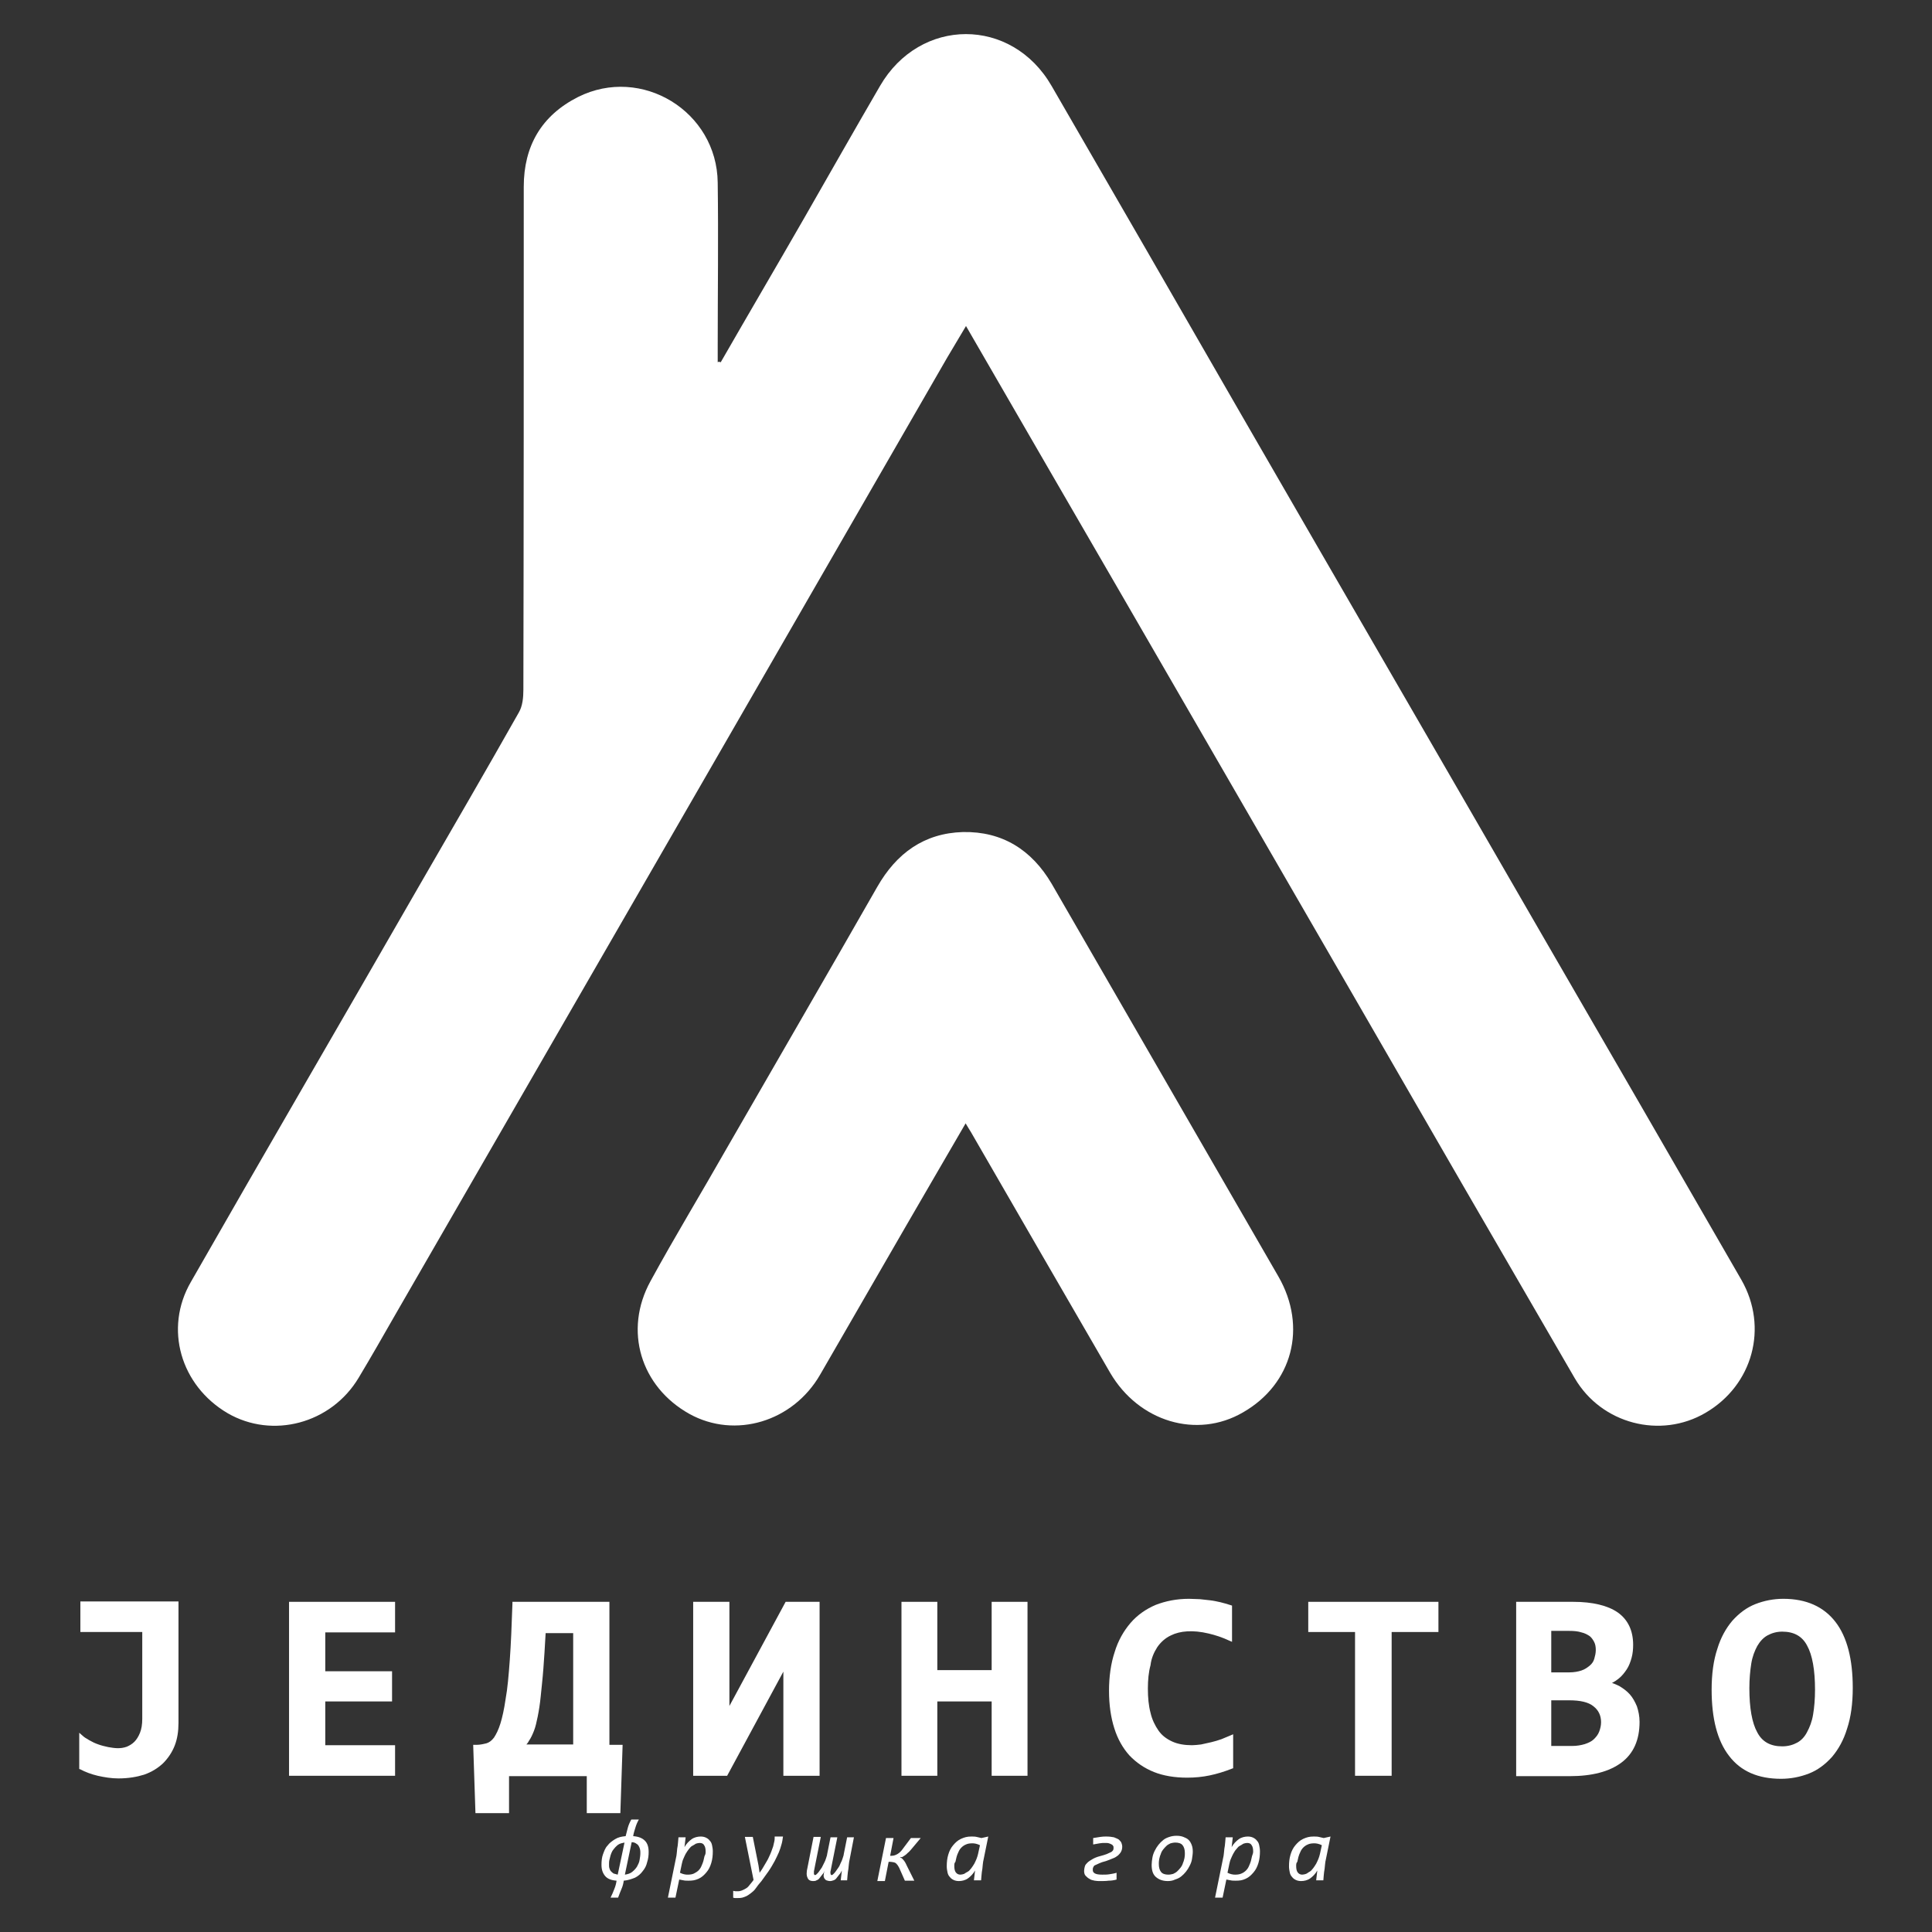 <?xml version="1.0" encoding="utf-8"?>
<!-- Generator: Adobe Illustrator 27.0.0, SVG Export Plug-In . SVG Version: 6.00 Build 0)  -->
<svg version="1.1" id="Layer_1" xmlns="http://www.w3.org/2000/svg" xmlns:xlink="http://www.w3.org/1999/xlink" x="0px" y="0px"
	 viewBox="0 0 512 512" style="enable-background:new 0 0 512 512;" xml:space="preserve">
<rect x="0" y="0" width="512" height="512" fill="#333333" stroke="none"/>
<style type="text/css">
	.st0{fill:#FFFFFF;}
</style>
<g>
	<g>
		<path class="st0" d="M191,96c7.3-12.7,14.7-25.3,22-38c6.7-11.7,13.4-23.5,20.2-35.2c10.6-18.3,34.9-18.4,45.5,0
			c16.8,29,33.5,58,50.2,87c26.6,46.1,53.3,92.1,79.9,138.2c17.6,30.4,35.2,60.8,52.7,91.2c7.2,12.6,3,27.9-9.5,35.2
			c-11.9,7-27.6,3-34.7-9.2c-19.7-33.9-39.3-67.8-58.9-101.8c-26.8-46.3-53.5-92.6-80.3-138.8c-7.3-12.6-14.5-25.1-22.1-38.2
			c-1.8,3-3.4,5.7-5,8.4c-20.5,35.6-41,71.1-61.5,106.7c-28.3,49-56.5,98-84.8,147c-3.2,5.6-6.4,11.2-9.7,16.7
			c-7.3,12.1-22.8,16.2-34.7,9.3c-12.4-7.3-16.9-22.4-9.7-34.8c20-35,40.3-69.8,60.4-104.8c8.9-15.4,17.8-30.7,26.5-46.1
			c1-1.7,1.2-4,1.2-6c0.1-44.4,0.1-88.9,0.1-133.3c0-10.8,4.7-18.9,14.4-23.8c16.8-8.4,36.8,3.8,37,22.7c0.2,14.5,0,29,0,43.6
			c0,1.3,0,2.7,0,4C190.4,95.8,190.7,95.9,191,96z"/>
		<path class="st0" d="M255.9,297.7c-5.5,9.4-10.6,18.3-15.8,27.2c-7.6,13.1-15.1,26.2-22.7,39.3c-7.2,12.6-22.6,17.2-34.7,10.5
			c-12.9-7.2-17.5-22.1-10.3-35.2c6.5-11.9,13.5-23.4,20.2-35.2c13.3-23.1,26.7-46.2,39.9-69.3c5.1-8.9,12.4-14.2,22.7-14.5
			c10.4-0.2,18.2,4.7,23.5,13.7c20,34.7,40.1,69.4,60.1,104.1c7.7,13.4,3.7,28.5-9.4,36c-12.2,7.1-27.6,2.5-35.2-10.5
			c-12.3-21.2-24.6-42.5-36.9-63.8C257,299.5,256.6,298.9,255.9,297.7z"/>
	</g>
	<g>
		<path class="st0" d="M21.3,424.5v8h16.4v23c0,1.5-0.2,2.7-0.6,3.7c-0.4,1-0.9,1.8-1.5,2.4c-0.6,0.6-1.3,1-2,1.3
			c-1.7,0.6-3.2,0.4-4.9,0.1c-0.9-0.2-1.8-0.4-2.6-0.7c-0.9-0.3-1.7-0.7-2.4-1.1c-0.7-0.4-1.4-0.8-1.9-1.3l-0.8-0.7v9.6l0.3,0.1
			c1.3,0.7,2.9,1.3,4.6,1.7c1.8,0.4,3.6,0.7,5.5,0.7c2.6,0,4.9-0.4,6.8-1c2-0.7,3.6-1.7,5-3c1.3-1.3,2.4-2.9,3.1-4.7
			c0.7-1.8,1-3.8,1-6v-32.2H21.3z"/>
		<polygon class="st0" points="104.7,432.6 104.7,424.5 76.6,424.5 76.6,470.6 104.7,470.6 104.7,462.5 86.2,462.5 86.2,450.9 
			103.9,450.9 103.9,442.9 86.2,442.9 86.2,432.6 		"/>
		<path class="st0" d="M161.5,462.3v-37.8h-25.7l0,0.5c-0.2,5.8-0.4,10.8-0.7,14.9c-0.3,4.1-0.6,7.6-1.1,10.3
			c-0.4,2.8-0.9,5-1.4,6.6c-0.5,1.6-1.1,2.8-1.7,3.7c-0.6,0.8-1.3,1.3-2,1.5c-0.8,0.2-1.7,0.4-2.6,0.4h-0.9l0.6,18.1h8.9v-9.8h20.6
			v9.8h8.9l0.6-18.1H161.5z M151.9,432.8v29.5h-12.4c0.3-0.3,0.5-0.6,0.7-1c0.5-0.7,0.9-1.6,1.3-2.6c0.4-1,0.7-2.3,1-3.8
			c0.3-1.5,0.6-3.3,0.8-5.4c0.2-2.1,0.5-4.6,0.7-7.3c0.2-2.6,0.4-5.8,0.6-9.4H151.9z"/>
		<polygon class="st0" points="208.2,424.5 193.3,452.1 193.3,424.5 183.7,424.5 183.7,470.6 192.7,470.6 207.6,443 207.6,470.6 
			217.2,470.6 217.2,424.5 		"/>
		<polygon class="st0" points="262.8,424.5 262.8,442.6 248.4,442.6 248.4,424.5 238.9,424.5 238.9,470.6 248.4,470.6 248.4,450.9 
			262.8,450.9 262.8,470.6 272.3,470.6 272.3,424.5 		"/>
		<path class="st0" d="M306.7,436.5c0.9-1.3,2.1-2.4,3.6-3.1c2.4-1.2,5.8-1.5,10-0.5c1.7,0.4,3.6,1,5.5,1.9l0.7,0.3v-9.6l-0.3-0.1
			c-1-0.3-1.9-0.6-2.8-0.8c-0.9-0.2-1.8-0.4-2.7-0.5c-0.9-0.1-1.8-0.2-2.7-0.3c-0.9,0-1.9-0.1-2.9-0.1c-3.3,0-6.2,0.6-8.8,1.6
			c-2.6,1.1-4.9,2.7-6.7,4.8c-1.8,2.1-3.3,4.7-4.2,7.7c-1,3-1.5,6.5-1.5,10.3c0,3.7,0.5,7.1,1.4,9.9c0.9,2.9,2.3,5.3,4,7.2
			c1.8,1.9,4,3.4,6.5,4.4c2.5,1,5.5,1.5,8.8,1.5c2.1,0,4.1-0.2,6-0.6c1.9-0.4,3.9-1,5.9-1.8l0.3-0.1v-9l-0.7,0.3
			c-0.8,0.3-1.6,0.7-2.4,1c-0.9,0.3-1.8,0.6-2.7,0.8c-0.9,0.2-1.8,0.4-2.7,0.6c-0.9,0.1-1.7,0.2-2.4,0.2c-2,0-3.8-0.3-5.3-1
			c-1.5-0.7-2.7-1.6-3.6-2.9c-0.9-1.3-1.7-2.9-2.1-4.7c-0.5-1.9-0.7-4-0.7-6.4c0-2.3,0.2-4.4,0.7-6.2
			C305.1,439.5,305.8,437.9,306.7,436.5z"/>
		<polygon class="st0" points="346.7,424.5 346.7,432.5 359.1,432.5 359.1,470.6 368.8,470.6 368.8,432.5 381.2,432.5 381.2,424.5 
					"/>
		<path class="st0" d="M433.8,452.2c-0.5-1.2-1.1-2.3-1.9-3.2c-0.8-0.9-1.8-1.6-2.8-2.2c-0.6-0.3-1.3-0.6-1.9-0.8
			c0.6-0.3,1.2-0.7,1.7-1.1c0.9-0.7,1.6-1.6,2.2-2.5c0.6-0.9,1-2,1.3-3.1c0.3-1.1,0.4-2.3,0.4-3.4c0-3.8-1.4-6.7-4.1-8.6
			c-2.6-1.8-6.6-2.8-11.8-2.8h-15.1v46.2H416c5.9,0,10.5-1.2,13.7-3.6c3.2-2.4,4.8-6,4.8-10.8C434.5,454.8,434.2,453.4,433.8,452.2z
			 M422.5,439.6c-0.2,0.7-0.6,1.3-1.2,1.8c-0.6,0.5-1.3,1-2.2,1.3c-0.9,0.3-2,0.5-3.3,0.5h-4.7v-11h4.7c1.3,0,2.4,0.1,3.3,0.4
			c0.9,0.2,1.6,0.6,2.2,1c0.5,0.4,0.9,1,1.2,1.6c0.3,0.6,0.4,1.3,0.4,2.1C422.9,438.1,422.7,438.9,422.5,439.6z M411.1,450.6h4.8
			c2.9,0,5.1,0.5,6.4,1.6c1.3,1,2,2.4,2,4.2c0,0.9-0.2,1.7-0.5,2.5c-0.3,0.8-0.8,1.4-1.4,2c-0.6,0.6-1.5,1-2.4,1.3
			c-1,0.3-2.1,0.5-3.4,0.5h-5.5V450.6z"/>
		<path class="st0" d="M486.4,429.8c-3.1-4-7.7-6.1-13.8-6.1c-2.6,0-5.1,0.5-7.4,1.4c-2.3,0.9-4.3,2.4-6.1,4.4c-1.7,2-3.1,4.5-4,7.5
			c-1,3-1.5,6.6-1.5,10.8c0,7.6,1.5,13.5,4.6,17.5c3.1,4.1,7.7,6.1,13.8,6.1c2.6,0,5.1-0.5,7.4-1.4c2.3-0.9,4.3-2.4,6.1-4.4
			c1.7-2,3.1-4.5,4-7.5c1-3,1.5-6.6,1.5-10.8C491,439.7,489.5,433.8,486.4,429.8z M476.3,461.8c-1.1,0.6-2.4,1-4,1
			c-3.1,0-5.3-1.2-6.6-3.7c-1.4-2.5-2.1-6.5-2.1-11.7c0-2.4,0.2-4.6,0.5-6.5c0.3-1.9,0.9-3.4,1.6-4.7c0.7-1.2,1.6-2.2,2.7-2.8
			c1.1-0.6,2.4-1,3.9-1c3.1,0,5.3,1.2,6.6,3.7c1.4,2.5,2.1,6.5,2.1,11.7c0,2.5-0.2,4.7-0.5,6.5c-0.3,1.9-0.9,3.4-1.6,4.7
			C478.3,460.2,477.4,461.2,476.3,461.8z"/>
	</g>
	<g>
		<path class="st0" d="M165.3,498.4c-0.1,0.8-0.3,1.5-0.6,2.2c-0.3,0.7-0.6,1.5-0.9,2.3h-2c0.4-0.8,0.7-1.5,1-2.3
			c0.3-0.7,0.5-1.5,0.6-2.2c-1.4-0.1-2.4-0.5-3-1.2c-0.6-0.7-1-1.6-1-3c0-1,0.1-2,0.4-2.8s0.6-1.7,1.2-2.3c0.5-0.7,1.2-1.2,2-1.7
			s1.7-0.7,2.8-0.8c0.2-0.8,0.4-1.6,0.6-2.3c0.2-0.7,0.5-1.4,0.9-2.1h2c-0.4,0.7-0.7,1.4-0.9,2.1s-0.5,1.5-0.6,2.3
			c1.4,0.1,2.4,0.5,3.1,1.2s1,1.7,1,3c0,0.9-0.1,1.8-0.4,2.7c-0.2,0.9-0.6,1.7-1.2,2.4c-0.5,0.7-1.2,1.3-2,1.7
			C167.3,498,166.4,498.3,165.3,498.4z M165.5,488.3c-0.5,0.1-1,0.2-1.4,0.4c-0.4,0.2-0.7,0.5-1,0.8c-0.3,0.3-0.5,0.6-0.8,1
			c-0.2,0.4-0.4,0.8-0.5,1.2c-0.1,0.4-0.2,0.8-0.3,1.2s-0.1,0.8-0.1,1.2c0,0.4,0,0.7,0.1,1s0.2,0.6,0.4,0.8c0.2,0.2,0.4,0.4,0.7,0.6
			c0.3,0.1,0.7,0.2,1.1,0.3L165.5,488.3z M165.6,496.8c0.7-0.1,1.4-0.3,1.9-0.7c0.5-0.4,0.9-0.8,1.3-1.4c0.3-0.6,0.6-1.1,0.7-1.8
			c0.1-0.6,0.2-1.2,0.2-1.8c0-0.4,0-0.7-0.1-1.1c-0.1-0.3-0.2-0.6-0.4-0.9s-0.4-0.4-0.7-0.6c-0.3-0.2-0.7-0.3-1.1-0.3L165.6,496.8z"
			/>
		<path class="st0" d="M182.5,498.4c-0.6,0-1,0-1.4-0.1s-0.7-0.1-1.1-0.2l-1,4.8h-2l2.2-10.8c0-0.1,0.1-0.3,0.1-0.6
			c0-0.2,0.1-0.6,0.1-0.9c0-0.4,0.1-0.9,0.2-1.5c0.1-0.6,0.1-1.3,0.2-2.2h1.9l-0.3,2.6c0.5-0.9,1.2-1.6,1.9-2.1
			c0.7-0.5,1.6-0.7,2.4-0.7c0.5,0,1,0.1,1.4,0.3c0.4,0.2,0.7,0.4,1,0.8c0.3,0.3,0.5,0.7,0.6,1.2c0.1,0.5,0.2,1,0.2,1.6
			c0,1.1-0.1,2.1-0.4,3.1c-0.3,1-0.7,1.8-1.3,2.5c-0.6,0.7-1.2,1.3-2.1,1.7S183.5,498.4,182.5,498.4z M187,490.7
			c0-0.7-0.1-1.3-0.4-1.7c-0.2-0.4-0.6-0.6-1.2-0.6c-0.3,0-0.7,0.1-1,0.2c-0.3,0.2-0.6,0.4-1,0.6s-0.6,0.6-0.9,0.9
			c-0.3,0.4-0.5,0.7-0.8,1.2c-0.2,0.4-0.4,0.8-0.6,1.3c-0.2,0.4-0.3,0.9-0.4,1.3l-0.5,2.4c0.4,0.2,0.7,0.3,1.1,0.4
			c0.4,0.1,0.7,0.1,1,0.1c0.6,0,1.2-0.1,1.6-0.3s0.9-0.5,1.2-0.8c0.3-0.3,0.6-0.7,0.8-1.2s0.4-0.9,0.5-1.3c0.1-0.5,0.2-0.9,0.3-1.3
			C187,491.4,187,491,187,490.7z"/>
		<path class="st0" d="M203.6,496c-0.7,1-1.3,1.8-1.8,2.5c-0.6,0.7-1.1,1.3-1.5,1.9s-0.9,1-1.3,1.3c-0.4,0.3-0.8,0.6-1.2,0.8
			c-0.4,0.2-0.8,0.3-1.1,0.4c-0.4,0.1-0.8,0.1-1.2,0.1c-0.2,0-0.4,0-0.6,0c-0.2,0-0.4,0-0.6-0.1v-1.8c0.2,0,0.4,0.1,0.6,0.1
			c0.2,0,0.4,0,0.7,0c0.4,0,0.7-0.1,1-0.2c0.3-0.1,0.6-0.3,1-0.5s0.7-0.5,1-0.9c0.3-0.4,0.7-0.8,1.1-1.4l-2.3-11.4h2.1l1.5,7.5
			l0.3,2c0.6-0.8,1-1.5,1.4-2.2c0.4-0.7,0.8-1.3,1-1.8c0.3-0.6,0.5-1.1,0.7-1.6s0.3-0.9,0.5-1.4c0.1-0.4,0.2-0.9,0.3-1.3
			c0.1-0.4,0.1-0.8,0.1-1.3h2.2c-0.1,0.7-0.2,1.5-0.4,2.1c-0.2,0.7-0.4,1.4-0.7,2.1s-0.7,1.5-1.1,2.3
			C204.8,494.1,204.3,495,203.6,496z"/>
		<path class="st0" d="M217.5,486.9l-1.6,8c-0.1,0.4-0.1,0.7-0.2,1c0,0.3,0,0.5,0,0.6c0,0.1,0,0.2,0.1,0.3c0,0.1,0.1,0.1,0.2,0.1
			c0.2,0,0.3-0.1,0.5-0.3c0.2-0.2,0.4-0.4,0.6-0.7s0.4-0.6,0.7-1c0.2-0.4,0.4-0.8,0.6-1.2c0.2-0.4,0.4-0.8,0.5-1.2s0.3-0.8,0.3-1.1
			l0.9-4.5h1.8l-1.6,8c-0.1,0.4-0.1,0.7-0.2,1s0,0.5,0,0.6c0,0.1,0,0.2,0.1,0.3c0,0.1,0.1,0.1,0.2,0.1c0.2,0,0.3-0.1,0.5-0.3
			c0.2-0.2,0.4-0.4,0.6-0.7s0.4-0.6,0.7-1s0.4-0.8,0.6-1.2c0.2-0.4,0.4-0.8,0.5-1.2c0.1-0.4,0.3-0.8,0.3-1.1l0.9-4.5h1.8l-1.2,6.2
			c0,0.1-0.1,0.3-0.1,0.6c0,0.2-0.1,0.6-0.1,0.9s-0.1,0.9-0.2,1.5s-0.1,1.3-0.2,2.2h-1.7l0.3-2.6c-0.2,0.4-0.4,0.8-0.7,1.1
			c-0.2,0.3-0.5,0.6-0.7,0.9c-0.2,0.3-0.5,0.5-0.8,0.6s-0.6,0.2-0.9,0.2c-0.4,0-0.7-0.1-1-0.2s-0.4-0.4-0.6-0.6
			c-0.1-0.3-0.2-0.6-0.1-0.9c0-0.3,0.1-0.7,0.3-1.1c-0.2,0.4-0.4,0.8-0.7,1.1c-0.2,0.3-0.5,0.6-0.7,0.9s-0.5,0.5-0.8,0.6
			c-0.3,0.2-0.6,0.2-0.9,0.2c-0.8,0-1.3-0.3-1.5-0.9c-0.3-0.6-0.3-1.5,0-2.7l1.6-8.1H217.5z"/>
		<path class="st0" d="M238.5,492.2c0.3,0.1,0.6,0.3,0.9,0.7c0.3,0.3,0.6,0.8,0.9,1.5l2,4h-2.5l-1.5-3.4c-0.2-0.3-0.3-0.6-0.5-0.8
			c-0.2-0.2-0.3-0.4-0.5-0.5c-0.2-0.1-0.4-0.2-0.6-0.2c-0.2,0-0.4-0.1-0.7-0.1h-0.5l-1,5.1h-2l2.3-11.4h2l-0.9,4.7h0.4
			c0.6,0,1.1-0.2,1.6-0.5c0.5-0.3,1-0.8,1.4-1.4l2.1-2.8h2.6l-2.6,3.1c-0.3,0.3-0.5,0.6-0.8,0.8c-0.3,0.3-0.5,0.5-0.8,0.7
			c-0.3,0.2-0.5,0.3-0.8,0.5C238.9,492.1,238.7,492.1,238.5,492.2z"/>
		<path class="st0" d="M257.4,486.7c0.5,0,1,0,1.4,0.1s0.9,0.2,1.3,0.3l1.8-0.4l-1.3,6.4c0,0.1-0.1,0.3-0.1,0.6
			c0,0.2-0.1,0.6-0.1,0.9s-0.1,0.9-0.2,1.5s-0.1,1.3-0.2,2.2h-1.9l0.3-2.6c-0.5,0.9-1.2,1.6-1.9,2.1c-0.7,0.5-1.6,0.7-2.4,0.7
			c-0.5,0-1-0.1-1.4-0.3c-0.4-0.2-0.7-0.4-1-0.8c-0.3-0.3-0.5-0.7-0.6-1.2c-0.1-0.5-0.2-1-0.2-1.6c0-1.1,0.1-2.1,0.4-3.1
			c0.3-1,0.7-1.8,1.3-2.5c0.6-0.7,1.2-1.3,2.1-1.7S256.3,486.7,257.4,486.7z M252.9,494.5c0,0.7,0.1,1.3,0.4,1.7
			c0.3,0.4,0.7,0.6,1.2,0.6c0.3,0,0.7-0.1,1-0.2c0.3-0.2,0.6-0.4,1-0.6s0.6-0.6,0.9-0.9c0.3-0.4,0.5-0.7,0.8-1.2
			c0.2-0.4,0.4-0.8,0.6-1.3c0.2-0.5,0.3-0.9,0.4-1.3l0.5-2.3c-0.4-0.2-0.7-0.3-1.1-0.4s-0.7-0.1-1-0.1c-0.6,0-1.2,0.1-1.6,0.3
			c-0.5,0.2-0.9,0.5-1.2,0.8c-0.3,0.3-0.6,0.7-0.8,1.2c-0.2,0.4-0.4,0.9-0.5,1.3s-0.2,0.9-0.3,1.3
			C252.9,493.7,252.9,494.1,252.9,494.5z"/>
		<path class="st0" d="M291.5,491.9c0.8-0.2,1.4-0.4,1.9-0.6c0.5-0.2,0.8-0.4,1.1-0.5c0.3-0.2,0.4-0.4,0.5-0.5
			c0.1-0.2,0.1-0.4,0.1-0.6c0-0.2,0-0.4-0.1-0.5c-0.1-0.2-0.2-0.3-0.4-0.4c-0.2-0.1-0.4-0.2-0.7-0.3c-0.3-0.1-0.7-0.1-1.1-0.1
			c-0.4,0-0.9,0-1.4,0.1s-1.1,0.2-1.7,0.3v-1.7c0.6-0.1,1.3-0.2,1.9-0.3c0.6-0.1,1.1-0.1,1.6-0.1c0.8,0,1.5,0.1,2,0.2
			c0.5,0.2,1,0.4,1.3,0.6c0.3,0.3,0.6,0.6,0.7,0.9c0.1,0.3,0.2,0.6,0.2,1c0,0.5-0.1,0.9-0.3,1.3c-0.2,0.4-0.5,0.7-0.8,1
			c-0.4,0.3-0.8,0.6-1.4,0.8c-0.5,0.2-1.2,0.5-1.8,0.7c-0.8,0.2-1.4,0.4-1.8,0.6c-0.5,0.2-0.8,0.4-1.1,0.5s-0.4,0.4-0.5,0.6
			s-0.1,0.4-0.1,0.7c0,0.4,0.2,0.7,0.6,0.9c0.4,0.2,1,0.3,1.9,0.3c0.7,0,1.3,0,1.9-0.1c0.6-0.1,1.3-0.2,1.9-0.4v1.8
			c-0.7,0.2-1.4,0.3-2.1,0.3c-0.7,0.1-1.4,0.1-2.2,0.1c-0.5,0-1,0-1.5-0.1c-0.5-0.1-1-0.2-1.4-0.5c-0.4-0.2-0.7-0.5-1-0.8
			c-0.3-0.3-0.4-0.8-0.4-1.3c0-0.4,0.1-0.8,0.2-1.2c0.1-0.4,0.4-0.7,0.7-1c0.3-0.3,0.8-0.6,1.3-0.9S290.7,492.1,291.5,491.9z"/>
		<path class="st0" d="M309.5,498.5c-1.4,0-2.4-0.4-3.2-1.1c-0.8-0.7-1.1-1.8-1.1-3.2c0-0.6,0.1-1.3,0.2-1.9s0.3-1.2,0.6-1.8
			c0.3-0.6,0.6-1.1,1-1.6s0.8-0.9,1.3-1.3c0.5-0.4,1-0.6,1.6-0.8s1.2-0.3,1.9-0.3c0.7,0,1.3,0.1,1.8,0.3c0.5,0.2,1,0.4,1.4,0.8
			s0.6,0.8,0.8,1.3c0.2,0.5,0.3,1.1,0.3,1.8c0,0.6-0.1,1.2-0.2,1.9s-0.3,1.2-0.6,1.8c-0.3,0.6-0.6,1.1-1,1.6s-0.8,0.9-1.3,1.3
			c-0.5,0.4-1,0.6-1.6,0.8C310.8,498.4,310.1,498.5,309.5,498.5z M314,491.1c0-0.9-0.2-1.6-0.6-2.1c-0.4-0.5-1.1-0.7-1.9-0.7
			c-0.5,0-0.9,0.1-1.3,0.2c-0.4,0.2-0.8,0.4-1.1,0.7c-0.3,0.3-0.6,0.6-0.9,1s-0.5,0.8-0.6,1.2c-0.2,0.4-0.3,0.9-0.4,1.3
			c-0.1,0.5-0.1,0.9-0.1,1.3c0,0.9,0.2,1.6,0.6,2.1c0.4,0.5,1.1,0.7,1.9,0.7c0.5,0,0.9-0.1,1.3-0.2c0.4-0.2,0.8-0.4,1.1-0.7
			c0.3-0.3,0.6-0.6,0.9-1s0.5-0.8,0.6-1.2c0.2-0.4,0.3-0.9,0.4-1.3C314,491.9,314,491.5,314,491.1z"/>
		<path class="st0" d="M327.5,498.4c-0.6,0-1,0-1.4-0.1s-0.7-0.1-1.1-0.2l-1,4.8h-2l2.2-10.8c0-0.1,0.1-0.3,0.1-0.6
			c0-0.2,0.1-0.6,0.1-0.9s0.1-0.9,0.2-1.5c0.1-0.6,0.1-1.3,0.2-2.2h1.9l-0.3,2.6c0.5-0.9,1.2-1.6,1.9-2.1c0.7-0.5,1.6-0.7,2.4-0.7
			c0.5,0,1,0.1,1.4,0.3c0.4,0.2,0.7,0.4,1,0.8c0.3,0.3,0.5,0.7,0.6,1.2c0.1,0.5,0.2,1,0.2,1.6c0,1.1-0.1,2.1-0.4,3.1
			c-0.3,1-0.7,1.8-1.3,2.5c-0.6,0.7-1.2,1.3-2.1,1.7S328.6,498.4,327.5,498.4z M332.1,490.7c0-0.7-0.1-1.3-0.4-1.7
			c-0.2-0.4-0.6-0.6-1.2-0.6c-0.3,0-0.7,0.1-1,0.2c-0.3,0.2-0.6,0.4-1,0.6s-0.6,0.6-0.9,0.9s-0.5,0.7-0.8,1.2
			c-0.2,0.4-0.4,0.8-0.6,1.3c-0.2,0.4-0.3,0.9-0.4,1.3l-0.5,2.4c0.4,0.2,0.7,0.3,1.1,0.4c0.4,0.1,0.7,0.1,1,0.1
			c0.6,0,1.2-0.1,1.6-0.3c0.5-0.2,0.9-0.5,1.2-0.8c0.3-0.3,0.6-0.7,0.8-1.2s0.4-0.9,0.5-1.3c0.1-0.5,0.2-0.9,0.3-1.3
			C332,491.4,332.1,491,332.1,490.7z"/>
		<path class="st0" d="M348.1,486.7c0.5,0,1,0,1.4,0.1c0.4,0.1,0.9,0.2,1.3,0.3l1.8-0.4l-1.3,6.4c0,0.1-0.1,0.3-0.1,0.6
			c0,0.2-0.1,0.6-0.1,0.9s-0.1,0.9-0.2,1.5s-0.1,1.3-0.2,2.2h-1.9l0.3-2.6c-0.5,0.9-1.2,1.6-1.9,2.1s-1.6,0.7-2.4,0.7
			c-0.5,0-1-0.1-1.4-0.3c-0.4-0.2-0.7-0.4-1-0.8c-0.3-0.3-0.5-0.7-0.6-1.2c-0.1-0.5-0.2-1-0.2-1.6c0-1.1,0.1-2.1,0.4-3.1
			c0.3-1,0.7-1.8,1.3-2.5c0.6-0.7,1.2-1.3,2.1-1.7S347,486.7,348.1,486.7z M343.5,494.5c0,0.7,0.1,1.3,0.4,1.7
			c0.3,0.4,0.7,0.6,1.2,0.6c0.3,0,0.7-0.1,1-0.2s0.6-0.4,1-0.6s0.6-0.6,0.9-0.9c0.3-0.4,0.5-0.7,0.8-1.2c0.2-0.4,0.4-0.8,0.6-1.3
			c0.2-0.5,0.3-0.9,0.4-1.3l0.5-2.3c-0.4-0.2-0.7-0.3-1.1-0.4s-0.7-0.1-1-0.1c-0.6,0-1.2,0.1-1.6,0.3c-0.5,0.2-0.9,0.5-1.2,0.8
			c-0.3,0.3-0.6,0.7-0.8,1.2c-0.2,0.4-0.4,0.9-0.5,1.3s-0.2,0.9-0.3,1.3C343.5,493.7,343.5,494.1,343.5,494.5z"/>
	</g>
</g>
</svg>

